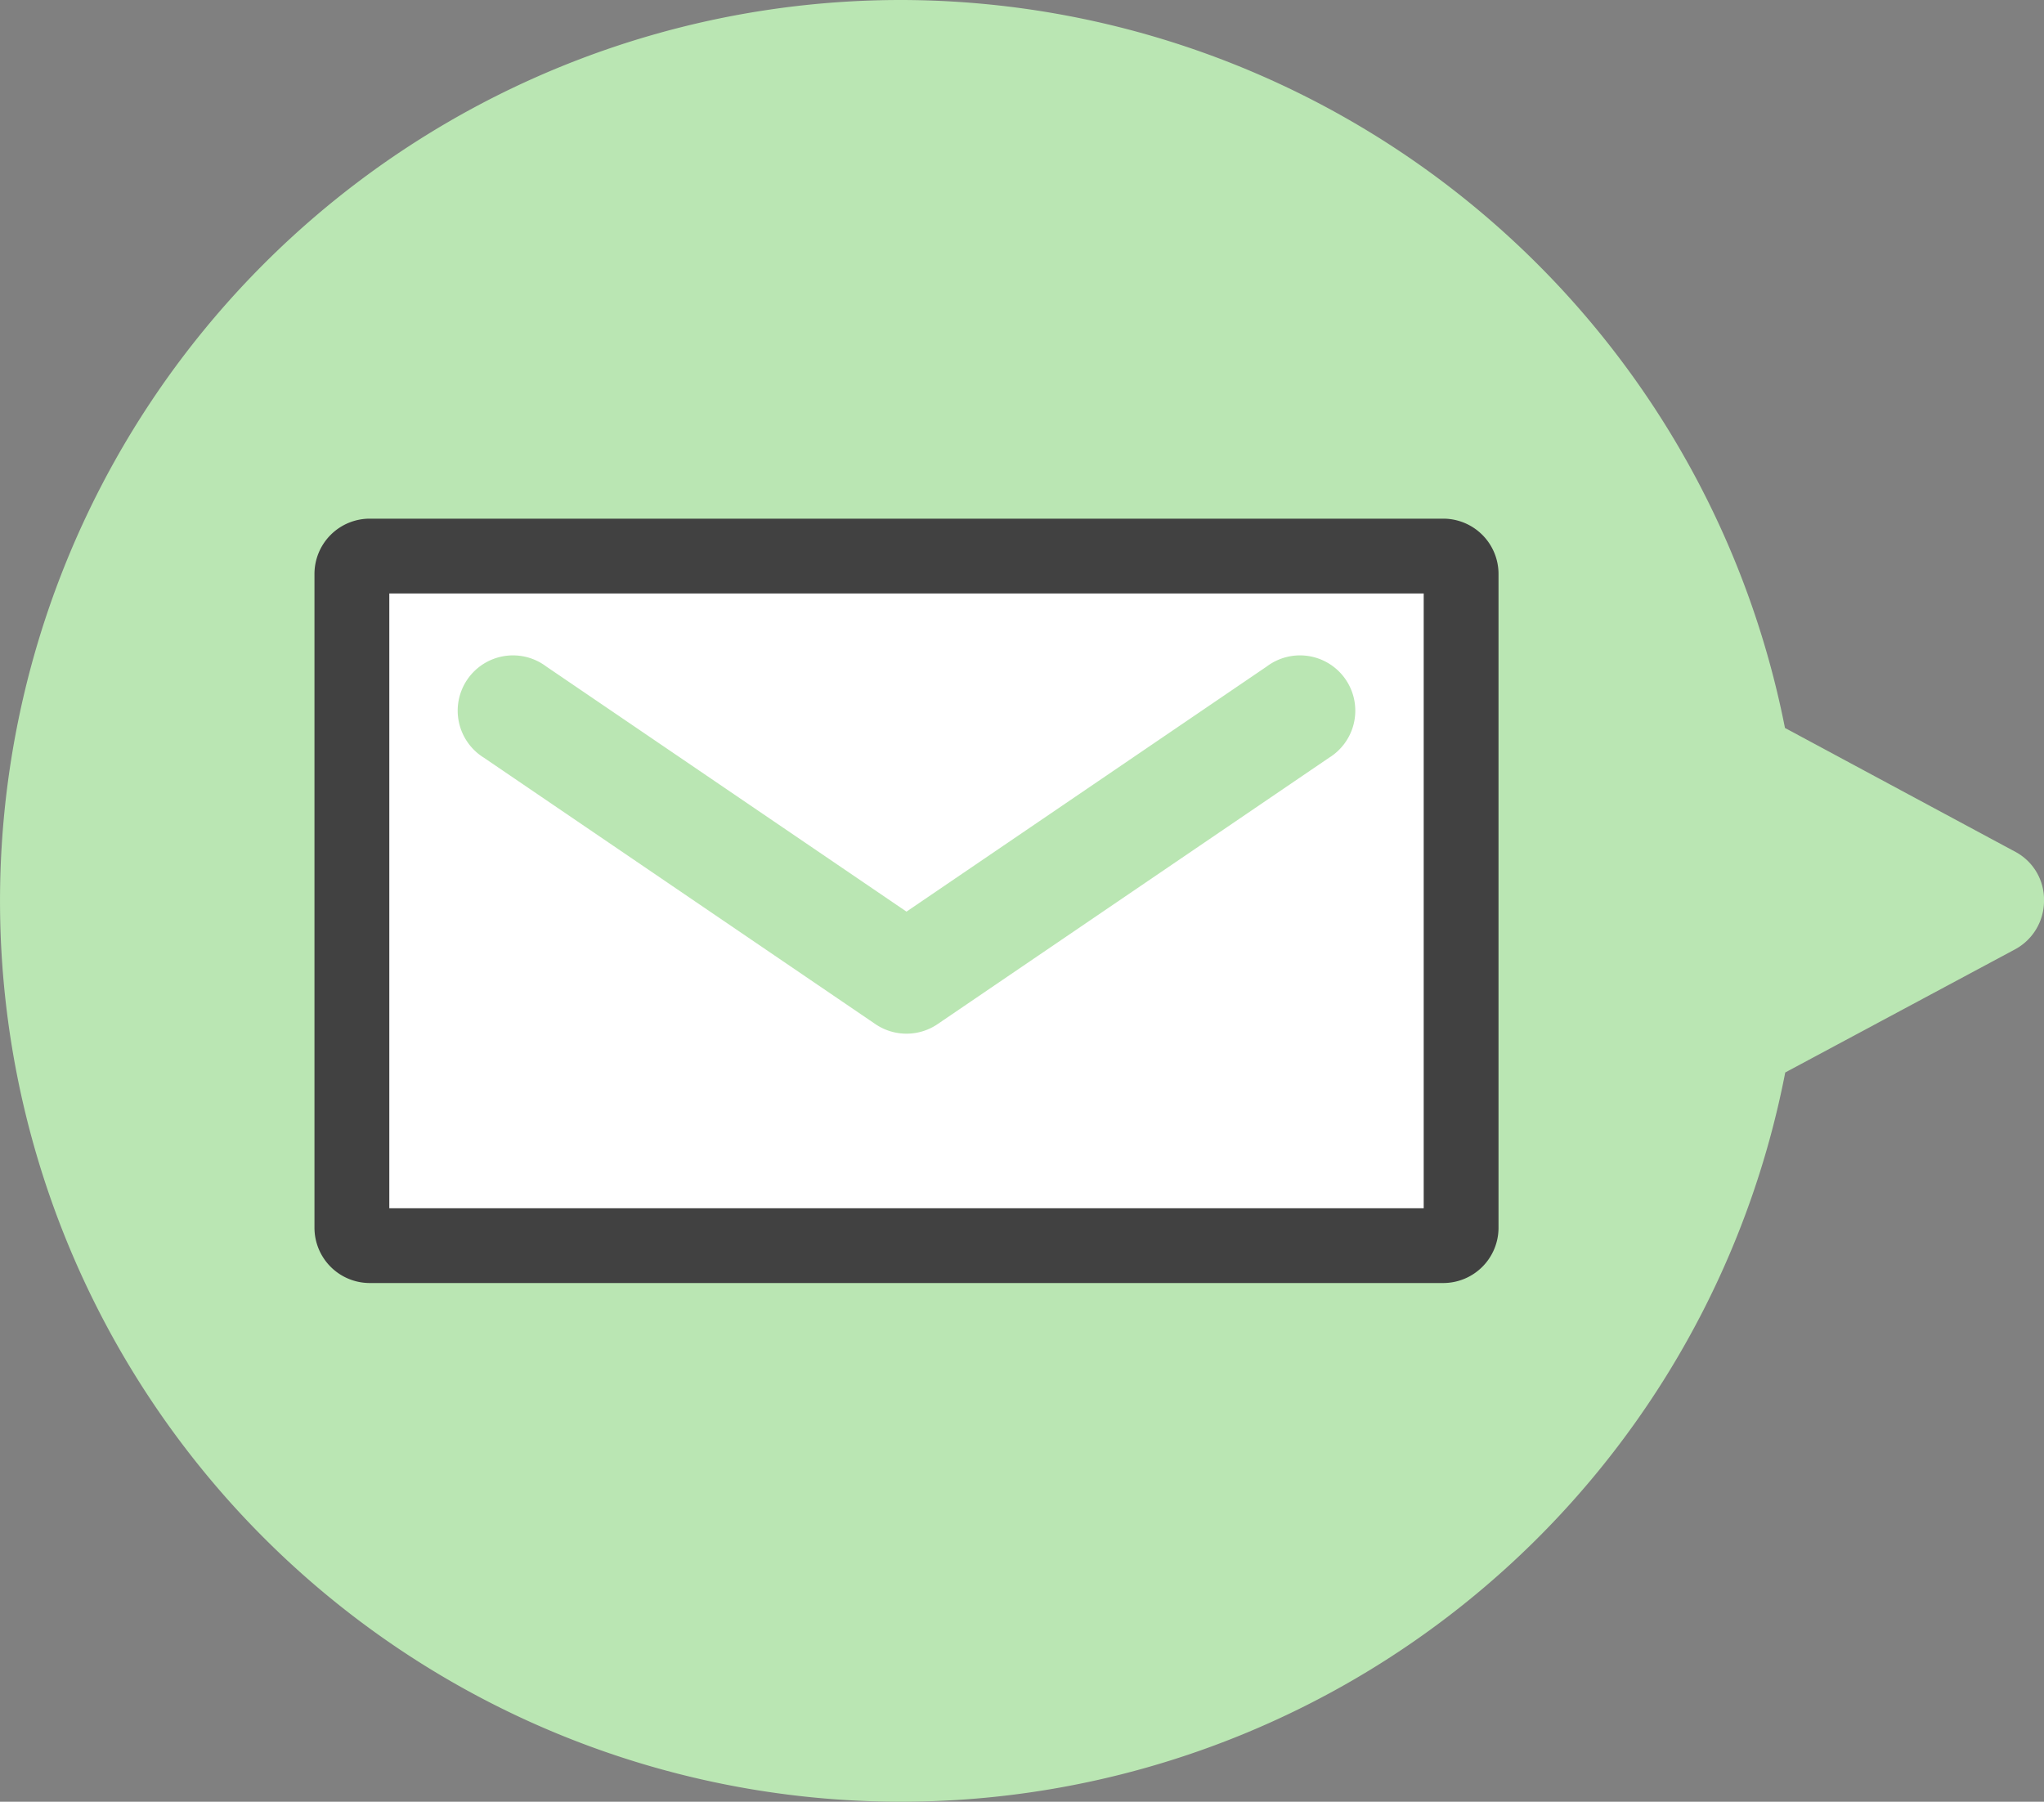 <svg xmlns="http://www.w3.org/2000/svg" width="103.489" height="91.222" viewBox="0 0 103.489 91.222"><rect x="0" y="0" width="103.489" height="91.222" fill="#808080" stroke="none"/><g transform="translate(-39.738 -456.936)"><path d="M91.222,45.611a45.611,45.611,0,1,0-54.3,44.777l6.23,11.628a2.791,2.791,0,0,0,2.462,1.474,2.743,2.743,0,0,0,2.461-1.416l6.29-11.7A45.686,45.686,0,0,0,91.222,45.611Z" transform="translate(39.738 548.158) rotate(-90)" fill="#bae6b3"/><g transform="translate(55.663 483.198)"><rect width="54.349" height="33.104" transform="translate(2.797 2.797)" fill="#fff"/><path d="M166.535,611.13H112.186a2.8,2.8,0,0,1-2.8-2.8v-33.1a2.8,2.8,0,0,1,2.8-2.8h54.349a2.8,2.8,0,0,1,2.8,2.8v33.1A2.8,2.8,0,0,1,166.535,611.13Zm-53.36-3.785h52.372V576.218H113.175Z" transform="translate(-109.389 -572.432)" fill="#414141"/><path d="M164.539,622.438a2.792,2.792,0,0,1-1.573-.483l-19.817-13.485a2.8,2.8,0,1,1,3.147-4.625l18.243,12.414,18.244-12.414a2.8,2.8,0,1,1,3.147,4.625l-19.817,13.485A2.791,2.791,0,0,1,164.539,622.438Z" transform="translate(-134.568 -596.365)" fill="#bae6b3"/></g></g></svg>
